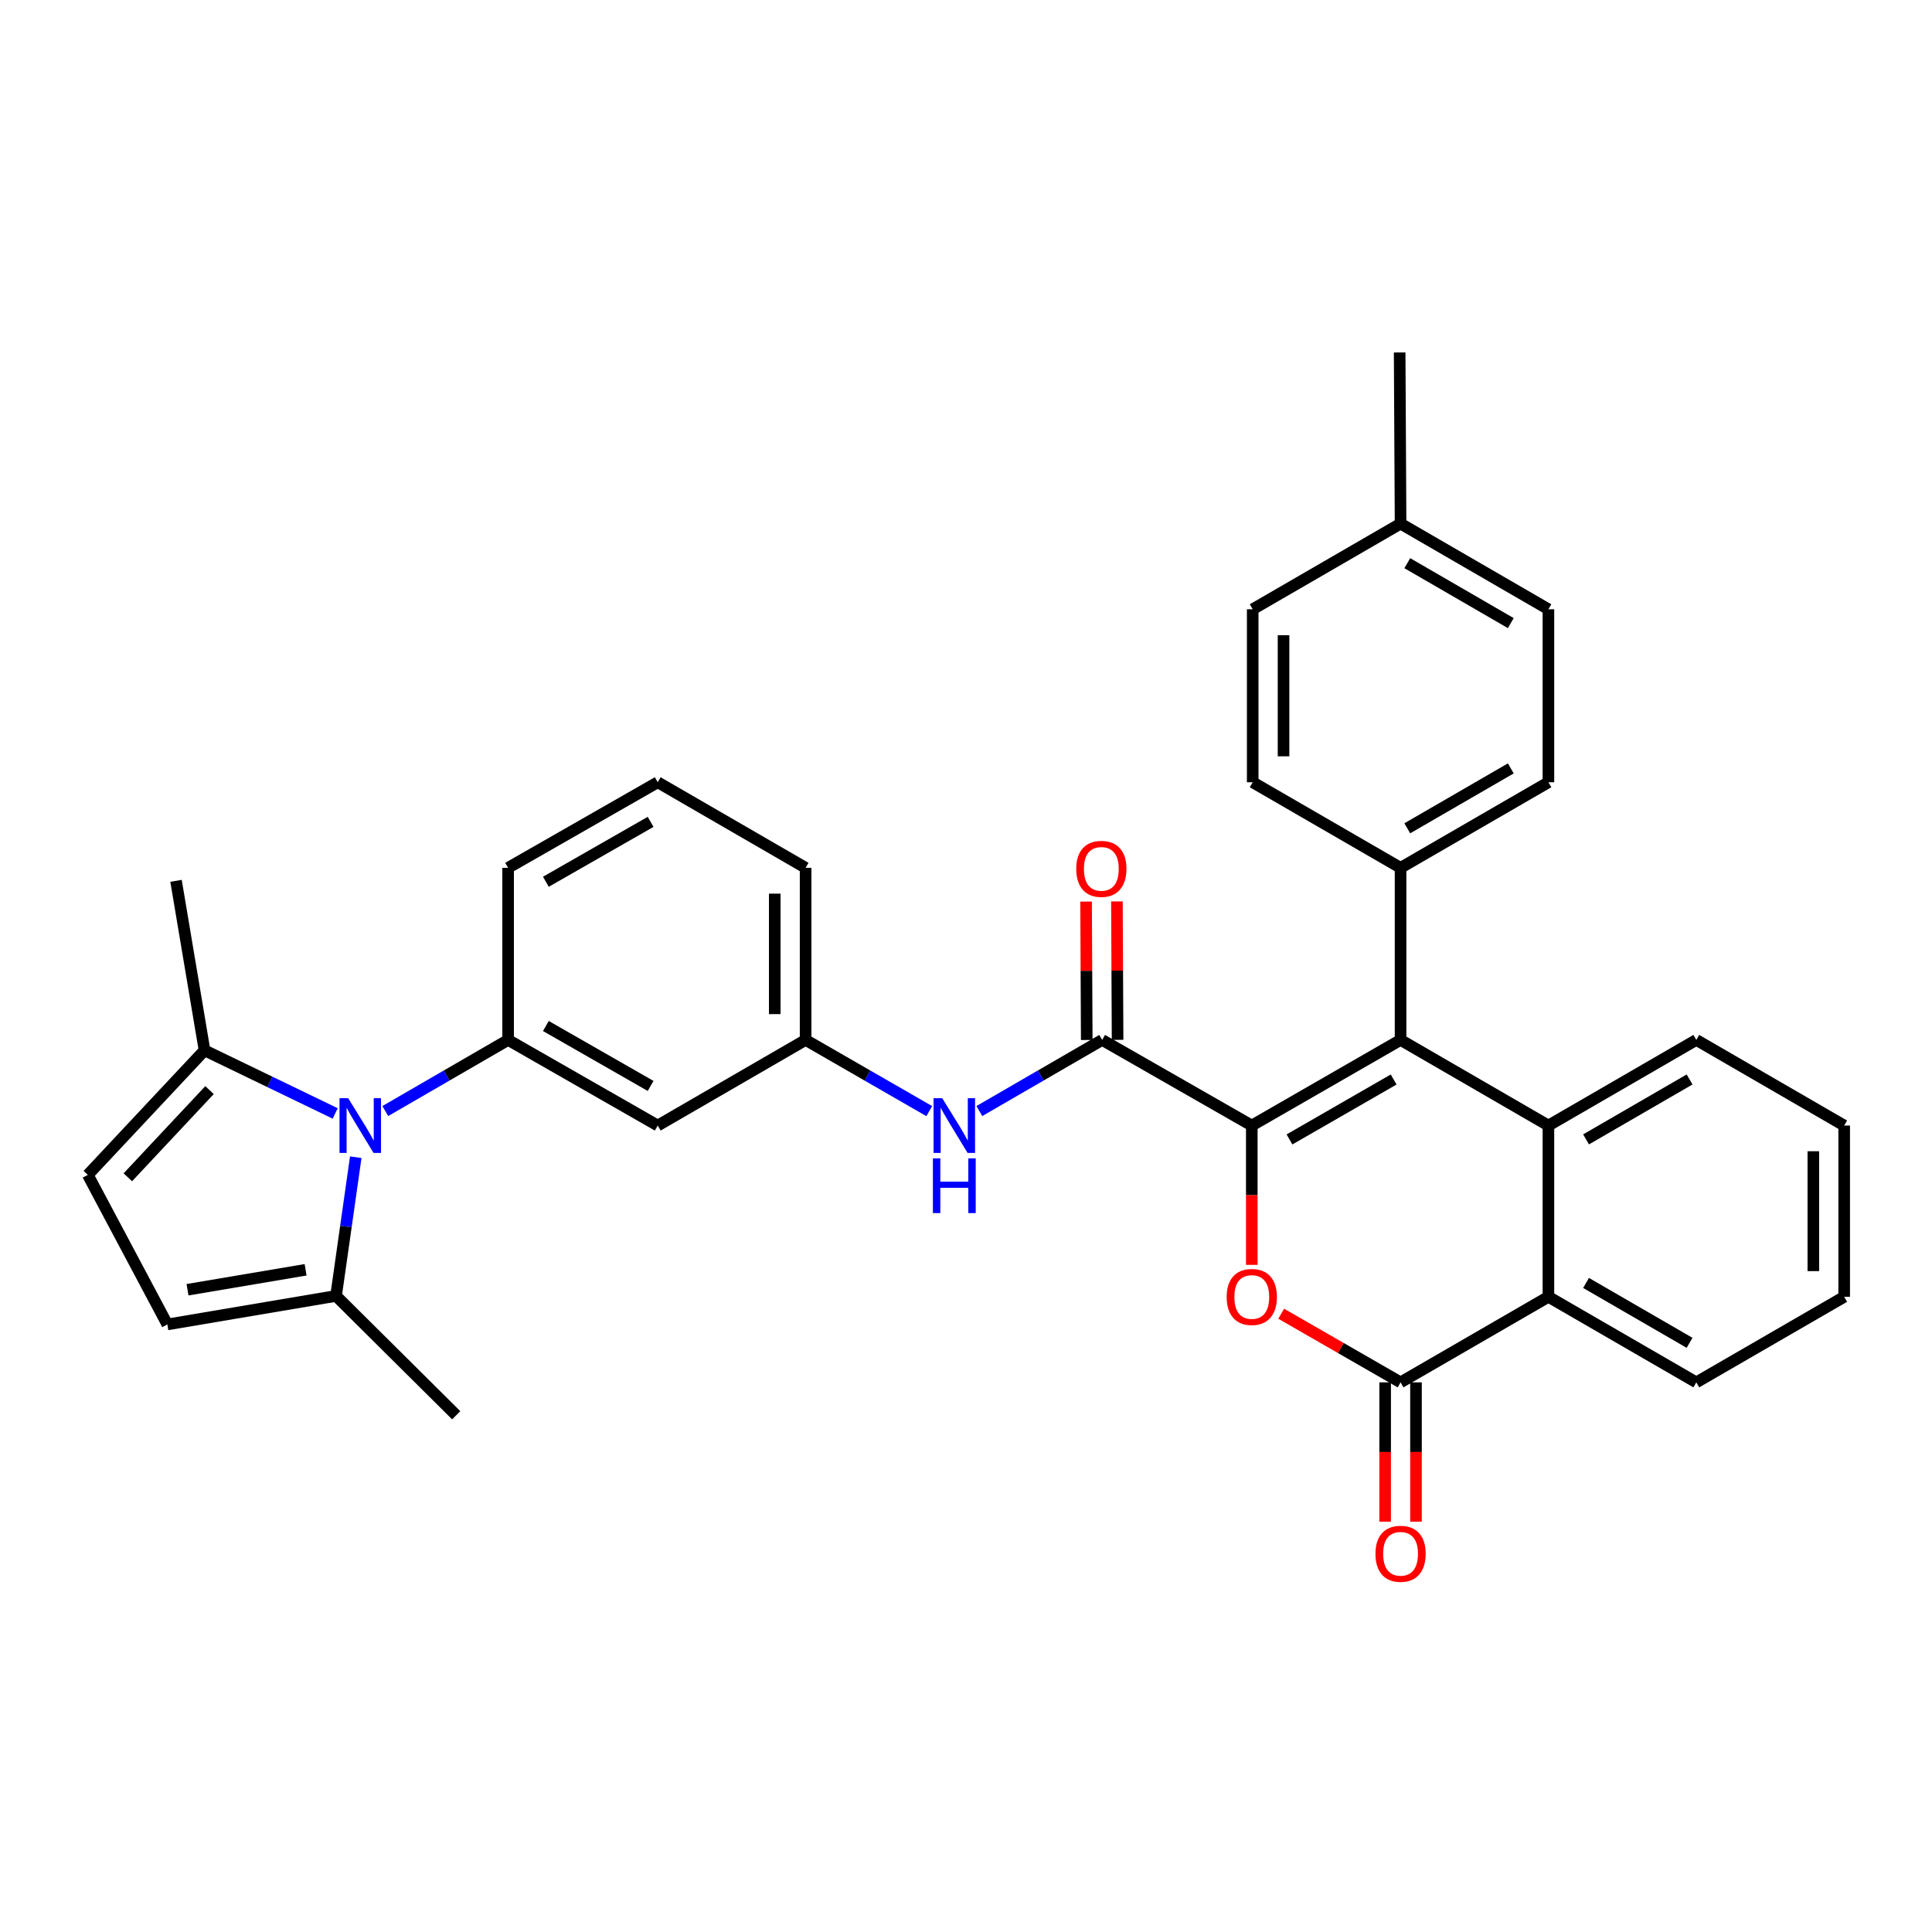 <?xml version='1.0' encoding='iso-8859-1'?>
<svg version='1.1' baseProfile='full'
              xmlns='http://www.w3.org/2000/svg'
                      xmlns:rdkit='http://www.rdkit.org/xml'
                      xmlns:xlink='http://www.w3.org/1999/xlink'
                  xml:space='preserve'
width='1000px' height='1000px' viewBox='0 0 1000 1000'>
<!-- END OF HEADER -->
<rect style='opacity:1.0;fill:#FFFFFF;stroke:none' width='1000' height='1000' x='0' y='0'> </rect>
<path class='bond-0' d='M 647.923,582.582 L 724.931,538.265' style='fill:none;fill-rule:evenodd;stroke:#000000;stroke-width:6px;stroke-linecap:butt;stroke-linejoin:miter;stroke-opacity:1' />
<path class='bond-0' d='M 667.437,589.771 L 721.343,558.749' style='fill:none;fill-rule:evenodd;stroke:#000000;stroke-width:6px;stroke-linecap:butt;stroke-linejoin:miter;stroke-opacity:1' />
<path class='bond-1' d='M 647.923,582.582 L 647.923,618.636' style='fill:none;fill-rule:evenodd;stroke:#000000;stroke-width:6px;stroke-linecap:butt;stroke-linejoin:miter;stroke-opacity:1' />
<path class='bond-1' d='M 647.923,618.636 L 647.923,654.69' style='fill:none;fill-rule:evenodd;stroke:#FF0000;stroke-width:6px;stroke-linecap:butt;stroke-linejoin:miter;stroke-opacity:1' />
<path class='bond-5' d='M 647.923,582.582 L 570.481,538.265' style='fill:none;fill-rule:evenodd;stroke:#000000;stroke-width:6px;stroke-linecap:butt;stroke-linejoin:miter;stroke-opacity:1' />
<path class='bond-4' d='M 724.931,538.265 L 801.461,582.582' style='fill:none;fill-rule:evenodd;stroke:#000000;stroke-width:6px;stroke-linecap:butt;stroke-linejoin:miter;stroke-opacity:1' />
<path class='bond-14' d='M 724.931,538.265 L 724.931,449.186' style='fill:none;fill-rule:evenodd;stroke:#000000;stroke-width:6px;stroke-linecap:butt;stroke-linejoin:miter;stroke-opacity:1' />
<path class='bond-3' d='M 663.144,679.979 L 694.038,697.744' style='fill:none;fill-rule:evenodd;stroke:#FF0000;stroke-width:6px;stroke-linecap:butt;stroke-linejoin:miter;stroke-opacity:1' />
<path class='bond-3' d='M 694.038,697.744 L 724.931,715.508' style='fill:none;fill-rule:evenodd;stroke:#000000;stroke-width:6px;stroke-linecap:butt;stroke-linejoin:miter;stroke-opacity:1' />
<path class='bond-2' d='M 199.42,575.083 L 231.209,556.674' style='fill:none;fill-rule:evenodd;stroke:#0000FF;stroke-width:6px;stroke-linecap:butt;stroke-linejoin:miter;stroke-opacity:1' />
<path class='bond-2' d='M 231.209,556.674 L 262.998,538.265' style='fill:none;fill-rule:evenodd;stroke:#000000;stroke-width:6px;stroke-linecap:butt;stroke-linejoin:miter;stroke-opacity:1' />
<path class='bond-8' d='M 173.491,576.313 L 139.68,559.981' style='fill:none;fill-rule:evenodd;stroke:#0000FF;stroke-width:6px;stroke-linecap:butt;stroke-linejoin:miter;stroke-opacity:1' />
<path class='bond-8' d='M 139.68,559.981 L 105.869,543.648' style='fill:none;fill-rule:evenodd;stroke:#000000;stroke-width:6px;stroke-linecap:butt;stroke-linejoin:miter;stroke-opacity:1' />
<path class='bond-9' d='M 184.14,598.969 L 179.039,634.867' style='fill:none;fill-rule:evenodd;stroke:#0000FF;stroke-width:6px;stroke-linecap:butt;stroke-linejoin:miter;stroke-opacity:1' />
<path class='bond-9' d='M 179.039,634.867 L 173.937,670.765' style='fill:none;fill-rule:evenodd;stroke:#000000;stroke-width:6px;stroke-linecap:butt;stroke-linejoin:miter;stroke-opacity:1' />
<path class='bond-6' d='M 724.931,715.508 L 801.461,671.226' style='fill:none;fill-rule:evenodd;stroke:#000000;stroke-width:6px;stroke-linecap:butt;stroke-linejoin:miter;stroke-opacity:1' />
<path class='bond-15' d='M 716.949,715.508 L 716.949,751.562' style='fill:none;fill-rule:evenodd;stroke:#000000;stroke-width:6px;stroke-linecap:butt;stroke-linejoin:miter;stroke-opacity:1' />
<path class='bond-15' d='M 716.949,751.562 L 716.949,787.616' style='fill:none;fill-rule:evenodd;stroke:#FF0000;stroke-width:6px;stroke-linecap:butt;stroke-linejoin:miter;stroke-opacity:1' />
<path class='bond-15' d='M 732.913,715.508 L 732.913,751.562' style='fill:none;fill-rule:evenodd;stroke:#000000;stroke-width:6px;stroke-linecap:butt;stroke-linejoin:miter;stroke-opacity:1' />
<path class='bond-15' d='M 732.913,751.562 L 732.913,787.616' style='fill:none;fill-rule:evenodd;stroke:#FF0000;stroke-width:6px;stroke-linecap:butt;stroke-linejoin:miter;stroke-opacity:1' />
<path class='bond-20' d='M 801.461,582.582 L 878.007,538.265' style='fill:none;fill-rule:evenodd;stroke:#000000;stroke-width:6px;stroke-linecap:butt;stroke-linejoin:miter;stroke-opacity:1' />
<path class='bond-20' d='M 820.941,589.75 L 874.524,558.728' style='fill:none;fill-rule:evenodd;stroke:#000000;stroke-width:6px;stroke-linecap:butt;stroke-linejoin:miter;stroke-opacity:1' />
<path class='bond-33' d='M 801.461,582.582 L 801.461,671.226' style='fill:none;fill-rule:evenodd;stroke:#000000;stroke-width:6px;stroke-linecap:butt;stroke-linejoin:miter;stroke-opacity:1' />
<path class='bond-10' d='M 570.481,538.265 L 538.691,556.674' style='fill:none;fill-rule:evenodd;stroke:#000000;stroke-width:6px;stroke-linecap:butt;stroke-linejoin:miter;stroke-opacity:1' />
<path class='bond-10' d='M 538.691,556.674 L 506.902,575.083' style='fill:none;fill-rule:evenodd;stroke:#0000FF;stroke-width:6px;stroke-linecap:butt;stroke-linejoin:miter;stroke-opacity:1' />
<path class='bond-17' d='M 578.462,538.226 L 578.29,502.401' style='fill:none;fill-rule:evenodd;stroke:#000000;stroke-width:6px;stroke-linecap:butt;stroke-linejoin:miter;stroke-opacity:1' />
<path class='bond-17' d='M 578.29,502.401 L 578.118,466.576' style='fill:none;fill-rule:evenodd;stroke:#FF0000;stroke-width:6px;stroke-linecap:butt;stroke-linejoin:miter;stroke-opacity:1' />
<path class='bond-17' d='M 562.499,538.303 L 562.327,502.478' style='fill:none;fill-rule:evenodd;stroke:#000000;stroke-width:6px;stroke-linecap:butt;stroke-linejoin:miter;stroke-opacity:1' />
<path class='bond-17' d='M 562.327,502.478 L 562.155,466.653' style='fill:none;fill-rule:evenodd;stroke:#FF0000;stroke-width:6px;stroke-linecap:butt;stroke-linejoin:miter;stroke-opacity:1' />
<path class='bond-25' d='M 801.461,671.226 L 878.007,715.508' style='fill:none;fill-rule:evenodd;stroke:#000000;stroke-width:6px;stroke-linecap:butt;stroke-linejoin:miter;stroke-opacity:1' />
<path class='bond-25' d='M 820.936,664.05 L 874.519,695.048' style='fill:none;fill-rule:evenodd;stroke:#000000;stroke-width:6px;stroke-linecap:butt;stroke-linejoin:miter;stroke-opacity:1' />
<path class='bond-7' d='M 262.998,538.265 L 340.441,582.582' style='fill:none;fill-rule:evenodd;stroke:#000000;stroke-width:6px;stroke-linecap:butt;stroke-linejoin:miter;stroke-opacity:1' />
<path class='bond-7' d='M 282.544,531.057 L 336.753,562.079' style='fill:none;fill-rule:evenodd;stroke:#000000;stroke-width:6px;stroke-linecap:butt;stroke-linejoin:miter;stroke-opacity:1' />
<path class='bond-36' d='M 262.998,538.265 L 262.998,449.186' style='fill:none;fill-rule:evenodd;stroke:#000000;stroke-width:6px;stroke-linecap:butt;stroke-linejoin:miter;stroke-opacity:1' />
<path class='bond-12' d='M 105.869,543.648 L 45.455,608.116' style='fill:none;fill-rule:evenodd;stroke:#000000;stroke-width:6px;stroke-linecap:butt;stroke-linejoin:miter;stroke-opacity:1' />
<path class='bond-12' d='M 108.455,564.234 L 66.165,609.362' style='fill:none;fill-rule:evenodd;stroke:#000000;stroke-width:6px;stroke-linecap:butt;stroke-linejoin:miter;stroke-opacity:1' />
<path class='bond-27' d='M 105.869,543.648 L 91.111,455.909' style='fill:none;fill-rule:evenodd;stroke:#000000;stroke-width:6px;stroke-linecap:butt;stroke-linejoin:miter;stroke-opacity:1' />
<path class='bond-11' d='M 173.937,670.765 L 86.624,685.523' style='fill:none;fill-rule:evenodd;stroke:#000000;stroke-width:6px;stroke-linecap:butt;stroke-linejoin:miter;stroke-opacity:1' />
<path class='bond-11' d='M 158.18,657.238 L 97.06,667.569' style='fill:none;fill-rule:evenodd;stroke:#000000;stroke-width:6px;stroke-linecap:butt;stroke-linejoin:miter;stroke-opacity:1' />
<path class='bond-26' d='M 173.937,670.765 L 236.134,732.537' style='fill:none;fill-rule:evenodd;stroke:#000000;stroke-width:6px;stroke-linecap:butt;stroke-linejoin:miter;stroke-opacity:1' />
<path class='bond-16' d='M 480.991,575.12 L 448.985,556.692' style='fill:none;fill-rule:evenodd;stroke:#0000FF;stroke-width:6px;stroke-linecap:butt;stroke-linejoin:miter;stroke-opacity:1' />
<path class='bond-16' d='M 448.985,556.692 L 416.979,538.265' style='fill:none;fill-rule:evenodd;stroke:#000000;stroke-width:6px;stroke-linecap:butt;stroke-linejoin:miter;stroke-opacity:1' />
<path class='bond-37' d='M 86.624,685.523 L 45.455,608.116' style='fill:none;fill-rule:evenodd;stroke:#000000;stroke-width:6px;stroke-linecap:butt;stroke-linejoin:miter;stroke-opacity:1' />
<path class='bond-13' d='M 340.441,582.582 L 416.979,538.265' style='fill:none;fill-rule:evenodd;stroke:#000000;stroke-width:6px;stroke-linecap:butt;stroke-linejoin:miter;stroke-opacity:1' />
<path class='bond-18' d='M 724.931,449.186 L 801.461,404.895' style='fill:none;fill-rule:evenodd;stroke:#000000;stroke-width:6px;stroke-linecap:butt;stroke-linejoin:miter;stroke-opacity:1' />
<path class='bond-18' d='M 728.414,428.726 L 781.985,397.722' style='fill:none;fill-rule:evenodd;stroke:#000000;stroke-width:6px;stroke-linecap:butt;stroke-linejoin:miter;stroke-opacity:1' />
<path class='bond-19' d='M 724.931,449.186 L 648.393,404.895' style='fill:none;fill-rule:evenodd;stroke:#000000;stroke-width:6px;stroke-linecap:butt;stroke-linejoin:miter;stroke-opacity:1' />
<path class='bond-29' d='M 416.979,538.265 L 416.979,449.186' style='fill:none;fill-rule:evenodd;stroke:#000000;stroke-width:6px;stroke-linecap:butt;stroke-linejoin:miter;stroke-opacity:1' />
<path class='bond-29' d='M 401.015,524.903 L 401.015,462.548' style='fill:none;fill-rule:evenodd;stroke:#000000;stroke-width:6px;stroke-linecap:butt;stroke-linejoin:miter;stroke-opacity:1' />
<path class='bond-22' d='M 801.461,404.895 L 801.461,315.356' style='fill:none;fill-rule:evenodd;stroke:#000000;stroke-width:6px;stroke-linecap:butt;stroke-linejoin:miter;stroke-opacity:1' />
<path class='bond-21' d='M 648.393,404.895 L 648.393,315.356' style='fill:none;fill-rule:evenodd;stroke:#000000;stroke-width:6px;stroke-linecap:butt;stroke-linejoin:miter;stroke-opacity:1' />
<path class='bond-21' d='M 664.357,391.464 L 664.357,328.786' style='fill:none;fill-rule:evenodd;stroke:#000000;stroke-width:6px;stroke-linecap:butt;stroke-linejoin:miter;stroke-opacity:1' />
<path class='bond-31' d='M 878.007,538.265 L 954.545,582.582' style='fill:none;fill-rule:evenodd;stroke:#000000;stroke-width:6px;stroke-linecap:butt;stroke-linejoin:miter;stroke-opacity:1' />
<path class='bond-23' d='M 648.393,315.356 L 724.931,271.038' style='fill:none;fill-rule:evenodd;stroke:#000000;stroke-width:6px;stroke-linecap:butt;stroke-linejoin:miter;stroke-opacity:1' />
<path class='bond-35' d='M 801.461,315.356 L 724.931,271.038' style='fill:none;fill-rule:evenodd;stroke:#000000;stroke-width:6px;stroke-linecap:butt;stroke-linejoin:miter;stroke-opacity:1' />
<path class='bond-35' d='M 781.981,322.523 L 728.411,291.5' style='fill:none;fill-rule:evenodd;stroke:#000000;stroke-width:6px;stroke-linecap:butt;stroke-linejoin:miter;stroke-opacity:1' />
<path class='bond-30' d='M 724.931,271.038 L 724.461,182.429' style='fill:none;fill-rule:evenodd;stroke:#000000;stroke-width:6px;stroke-linecap:butt;stroke-linejoin:miter;stroke-opacity:1' />
<path class='bond-24' d='M 262.998,449.186 L 340.441,404.895' style='fill:none;fill-rule:evenodd;stroke:#000000;stroke-width:6px;stroke-linecap:butt;stroke-linejoin:miter;stroke-opacity:1' />
<path class='bond-24' d='M 282.54,456.4 L 336.75,425.397' style='fill:none;fill-rule:evenodd;stroke:#000000;stroke-width:6px;stroke-linecap:butt;stroke-linejoin:miter;stroke-opacity:1' />
<path class='bond-32' d='M 878.007,715.508 L 954.545,671.226' style='fill:none;fill-rule:evenodd;stroke:#000000;stroke-width:6px;stroke-linecap:butt;stroke-linejoin:miter;stroke-opacity:1' />
<path class='bond-28' d='M 340.441,404.895 L 416.979,449.186' style='fill:none;fill-rule:evenodd;stroke:#000000;stroke-width:6px;stroke-linecap:butt;stroke-linejoin:miter;stroke-opacity:1' />
<path class='bond-34' d='M 954.545,582.582 L 954.545,671.226' style='fill:none;fill-rule:evenodd;stroke:#000000;stroke-width:6px;stroke-linecap:butt;stroke-linejoin:miter;stroke-opacity:1' />
<path class='bond-34' d='M 938.582,595.879 L 938.582,657.93' style='fill:none;fill-rule:evenodd;stroke:#000000;stroke-width:6px;stroke-linecap:butt;stroke-linejoin:miter;stroke-opacity:1' />
<path  class='atom-2' d='M 634.923 671.306
Q 634.923 664.506, 638.283 660.706
Q 641.643 656.906, 647.923 656.906
Q 654.203 656.906, 657.563 660.706
Q 660.923 664.506, 660.923 671.306
Q 660.923 678.186, 657.523 682.106
Q 654.123 685.986, 647.923 685.986
Q 641.683 685.986, 638.283 682.106
Q 634.923 678.226, 634.923 671.306
M 647.923 682.786
Q 652.243 682.786, 654.563 679.906
Q 656.923 676.986, 656.923 671.306
Q 656.923 665.746, 654.563 662.946
Q 652.243 660.106, 647.923 660.106
Q 643.603 660.106, 641.243 662.906
Q 638.923 665.706, 638.923 671.306
Q 638.923 677.026, 641.243 679.906
Q 643.603 682.786, 647.923 682.786
' fill='#FF0000'/>
<path  class='atom-3' d='M 180.209 568.422
L 189.489 583.422
Q 190.409 584.902, 191.889 587.582
Q 193.369 590.262, 193.449 590.422
L 193.449 568.422
L 197.209 568.422
L 197.209 596.742
L 193.329 596.742
L 183.369 580.342
Q 182.209 578.422, 180.969 576.222
Q 179.769 574.022, 179.409 573.342
L 179.409 596.742
L 175.729 596.742
L 175.729 568.422
L 180.209 568.422
' fill='#0000FF'/>
<path  class='atom-11' d='M 487.691 568.422
L 496.971 583.422
Q 497.891 584.902, 499.371 587.582
Q 500.851 590.262, 500.931 590.422
L 500.931 568.422
L 504.691 568.422
L 504.691 596.742
L 500.811 596.742
L 490.851 580.342
Q 489.691 578.422, 488.451 576.222
Q 487.251 574.022, 486.891 573.342
L 486.891 596.742
L 483.211 596.742
L 483.211 568.422
L 487.691 568.422
' fill='#0000FF'/>
<path  class='atom-11' d='M 482.871 599.574
L 486.711 599.574
L 486.711 611.614
L 501.191 611.614
L 501.191 599.574
L 505.031 599.574
L 505.031 627.894
L 501.191 627.894
L 501.191 614.814
L 486.711 614.814
L 486.711 627.894
L 482.871 627.894
L 482.871 599.574
' fill='#0000FF'/>
<path  class='atom-16' d='M 711.931 804.232
Q 711.931 797.432, 715.291 793.632
Q 718.651 789.832, 724.931 789.832
Q 731.211 789.832, 734.571 793.632
Q 737.931 797.432, 737.931 804.232
Q 737.931 811.112, 734.531 815.032
Q 731.131 818.912, 724.931 818.912
Q 718.691 818.912, 715.291 815.032
Q 711.931 811.152, 711.931 804.232
M 724.931 815.712
Q 729.251 815.712, 731.571 812.832
Q 733.931 809.912, 733.931 804.232
Q 733.931 798.672, 731.571 795.872
Q 729.251 793.032, 724.931 793.032
Q 720.611 793.032, 718.251 795.832
Q 715.931 798.632, 715.931 804.232
Q 715.931 809.952, 718.251 812.832
Q 720.611 815.712, 724.931 815.712
' fill='#FF0000'/>
<path  class='atom-18' d='M 557.055 449.719
Q 557.055 442.919, 560.415 439.119
Q 563.775 435.319, 570.055 435.319
Q 576.335 435.319, 579.695 439.119
Q 583.055 442.919, 583.055 449.719
Q 583.055 456.599, 579.655 460.519
Q 576.255 464.399, 570.055 464.399
Q 563.815 464.399, 560.415 460.519
Q 557.055 456.639, 557.055 449.719
M 570.055 461.199
Q 574.375 461.199, 576.695 458.319
Q 579.055 455.399, 579.055 449.719
Q 579.055 444.159, 576.695 441.359
Q 574.375 438.519, 570.055 438.519
Q 565.735 438.519, 563.375 441.319
Q 561.055 444.119, 561.055 449.719
Q 561.055 455.439, 563.375 458.319
Q 565.735 461.199, 570.055 461.199
' fill='#FF0000'/>
</svg>
